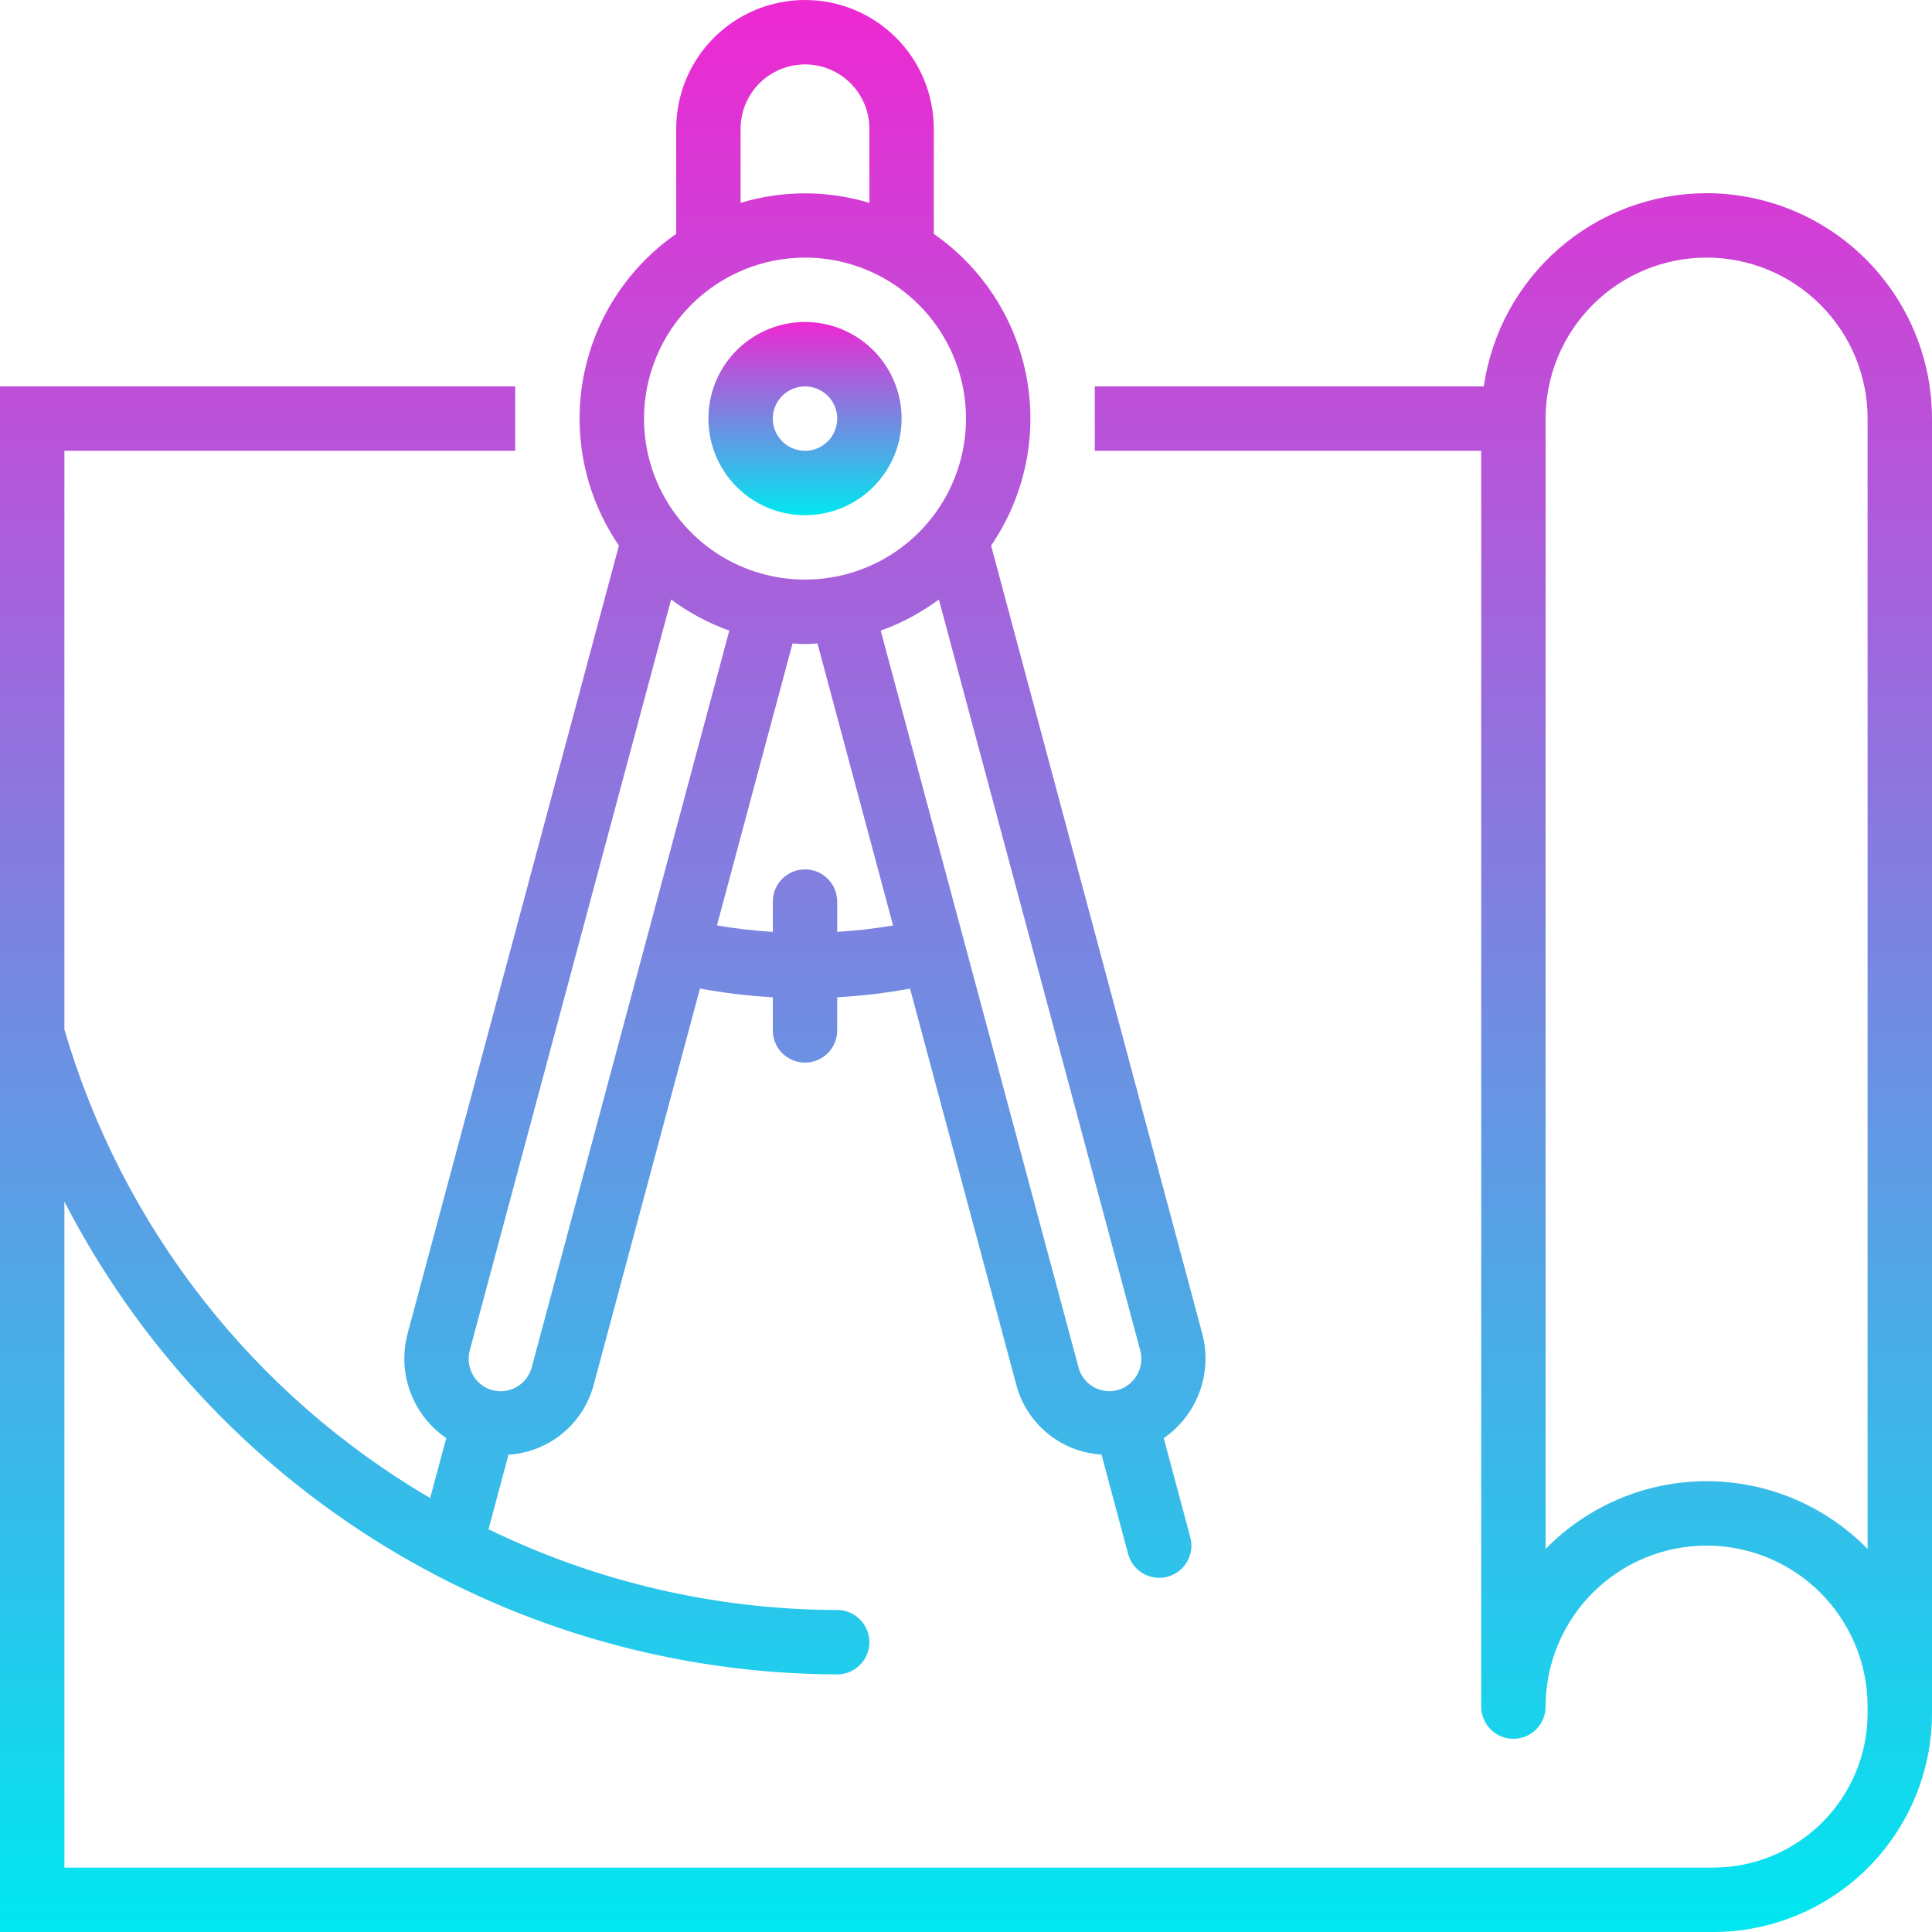 <?xml version="1.0" encoding="UTF-8"?> <svg xmlns="http://www.w3.org/2000/svg" width="480" height="480" viewBox="0 0 480 480" fill="none"> <path d="M424 48C410.545 48.016 397.546 52.875 387.38 61.689C377.215 70.504 370.562 82.683 368.64 96H272V112H368V424C368 426.122 368.843 428.157 370.343 429.657C371.843 431.157 373.878 432 376 432C378.122 432 380.157 431.157 381.657 429.657C383.157 428.157 384 426.122 384 424C384 413.391 388.214 403.217 395.716 395.716C403.217 388.214 413.391 384 424 384C434.609 384 444.783 388.214 452.284 395.716C459.786 403.217 464 413.391 464 424V425.68C463.979 435.837 459.935 445.571 452.753 452.753C445.571 459.935 435.837 463.979 425.68 464H16V298.536C34.185 333.814 61.706 363.424 95.562 384.137C129.418 404.85 168.311 415.871 208 416C210.122 416 212.157 415.157 213.657 413.657C215.157 412.157 216 410.122 216 408C216 405.878 215.157 403.843 213.657 402.343C212.157 400.843 210.122 400 208 400C177.978 399.942 148.359 393.082 121.368 379.936L126.336 361.408C131.283 361.101 136.004 359.231 139.82 356.068C143.636 352.905 146.349 348.612 147.568 343.808L173.904 245.6C179.884 246.706 185.928 247.43 192 247.768V256C192 258.122 192.843 260.157 194.343 261.657C195.843 263.157 197.878 264 200 264C202.122 264 204.157 263.157 205.657 261.657C207.157 260.157 208 258.122 208 256V247.768C214.072 247.435 220.116 246.717 226.096 245.616L252.424 343.784C253.639 348.592 256.352 352.888 260.17 356.052C263.988 359.216 268.714 361.084 273.664 361.384L280.272 386.056C280.725 387.76 281.728 389.266 283.126 390.341C284.523 391.416 286.237 391.999 288 392C288.7 391.999 289.396 391.908 290.072 391.728C291.087 391.456 292.038 390.987 292.872 390.347C293.705 389.707 294.405 388.91 294.93 388C295.455 387.09 295.796 386.085 295.933 385.043C296.07 384.001 296 382.943 295.728 381.928L289.128 357.312C293.187 354.505 296.285 350.519 298.002 345.892C299.72 341.266 299.973 336.223 298.728 331.448L246.232 135.544C254.566 123.374 257.747 108.401 255.081 93.894C252.414 79.386 244.117 66.523 232 58.112V32C232 23.513 228.629 15.374 222.627 9.373C216.626 3.371 208.487 0 200 0C191.513 0 183.374 3.371 177.373 9.373C171.371 15.374 168 23.513 168 32V58.112C155.883 66.523 147.586 79.386 144.919 93.894C142.253 108.401 145.434 123.374 153.768 135.544L101.224 331.48C99.983 336.254 100.244 341.295 101.97 345.915C103.697 350.536 106.805 354.513 110.872 357.304L106.872 372.184C62.825 346.413 30.31 304.761 16 255.776V112H128V96H0V480H425.68C440.086 479.979 453.895 474.245 464.078 464.055C474.261 453.866 479.987 440.054 480 425.648V104C479.983 89.153 474.078 74.919 463.579 64.421C453.081 53.922 438.847 48.017 424 48V48ZM208 231.52V224C208 221.878 207.157 219.843 205.657 218.343C204.157 216.843 202.122 216 200 216C197.878 216 195.843 216.843 194.343 218.343C192.843 219.843 192 221.878 192 224V231.52C187.348 231.241 182.714 230.707 178.12 229.92L196.904 159.856C197.936 159.912 198.952 160.016 200 160.016C201.048 160.016 202.064 159.912 203.096 159.856L221.88 229.92C217.286 230.707 212.652 231.241 208 231.52V231.52ZM283.304 335.56C283.836 337.601 283.548 339.77 282.502 341.602C281.455 343.433 279.733 344.782 277.704 345.36V345.36H277.656C275.616 345.9 273.445 345.613 271.616 344.56C270.711 344.034 269.92 343.333 269.29 342.498C268.659 341.663 268.202 340.71 267.944 339.696L218.808 156.68C223.981 154.827 228.852 152.22 233.264 148.944L283.304 335.56ZM184 32C184 27.756 185.686 23.687 188.686 20.686C191.687 17.686 195.757 16 200 16C204.243 16 208.313 17.686 211.314 20.686C214.314 23.687 216 27.756 216 32V50.4C205.565 47.253 194.435 47.253 184 50.4V32ZM200 64C207.911 64 215.645 66.346 222.223 70.741C228.801 75.136 233.928 81.384 236.955 88.693C239.983 96.002 240.775 104.044 239.231 111.804C237.688 119.563 233.878 126.69 228.284 132.284C222.69 137.878 215.563 141.688 207.804 143.231C200.044 144.775 192.002 143.983 184.693 140.955C177.384 137.928 171.136 132.801 166.741 126.223C162.346 119.645 160 111.911 160 104C160.013 93.395 164.231 83.228 171.73 75.73C179.228 68.231 189.395 64.013 200 64V64ZM116.688 335.592L166.736 148.944C171.148 152.22 176.019 154.827 181.192 156.68L132.104 339.736C131.555 341.761 130.233 343.489 128.423 344.548C126.612 345.608 124.458 345.914 122.424 345.4H122.352C120.31 344.836 118.571 343.491 117.511 341.656C116.451 339.821 116.156 337.643 116.688 335.592V335.592ZM464 384.84C458.791 379.51 452.569 375.274 445.7 372.382C438.831 369.491 431.453 368.001 424 368.001C416.547 368.001 409.169 369.491 402.3 372.382C395.431 375.274 389.209 379.51 384 384.84V104C384 93.391 388.214 83.217 395.716 75.716C403.217 68.214 413.391 64 424 64C434.609 64 444.783 68.214 452.284 75.716C459.786 83.217 464 93.391 464 104V384.84Z" fill="url(#paint0_linear)"></path> <path d="M200 128C204.747 128 209.387 126.592 213.334 123.955C217.28 121.318 220.357 117.57 222.173 113.184C223.99 108.799 224.465 103.973 223.539 99.318C222.613 94.662 220.327 90.386 216.971 87.029C213.614 83.673 209.338 81.387 204.682 80.461C200.027 79.535 195.201 80.01 190.816 81.827C186.43 83.643 182.682 86.719 180.045 90.666C177.408 94.613 176 99.253 176 104C176 110.365 178.529 116.47 183.029 120.971C187.53 125.471 193.635 128 200 128ZM200 96C201.582 96 203.129 96.469 204.445 97.348C205.76 98.227 206.786 99.477 207.391 100.939C207.997 102.4 208.155 104.009 207.846 105.561C207.538 107.113 206.776 108.538 205.657 109.657C204.538 110.776 203.113 111.538 201.561 111.846C200.009 112.155 198.4 111.997 196.939 111.391C195.477 110.786 194.227 109.76 193.348 108.445C192.469 107.129 192 105.582 192 104C192 101.878 192.843 99.844 194.343 98.343C195.843 96.843 197.878 96 200 96Z" fill="url(#paint1_linear)"></path> <defs> <linearGradient id="paint0_linear" x1="240" y1="0" x2="240" y2="480" gradientUnits="userSpaceOnUse"> <stop stop-color="#EE28D2"></stop> <stop offset="1" stop-color="#00E7F0"></stop> </linearGradient> <linearGradient id="paint1_linear" x1="200" y1="80" x2="200" y2="128" gradientUnits="userSpaceOnUse"> <stop stop-color="#EE28D2"></stop> <stop offset="1" stop-color="#00E7F0"></stop> </linearGradient> </defs> </svg> 